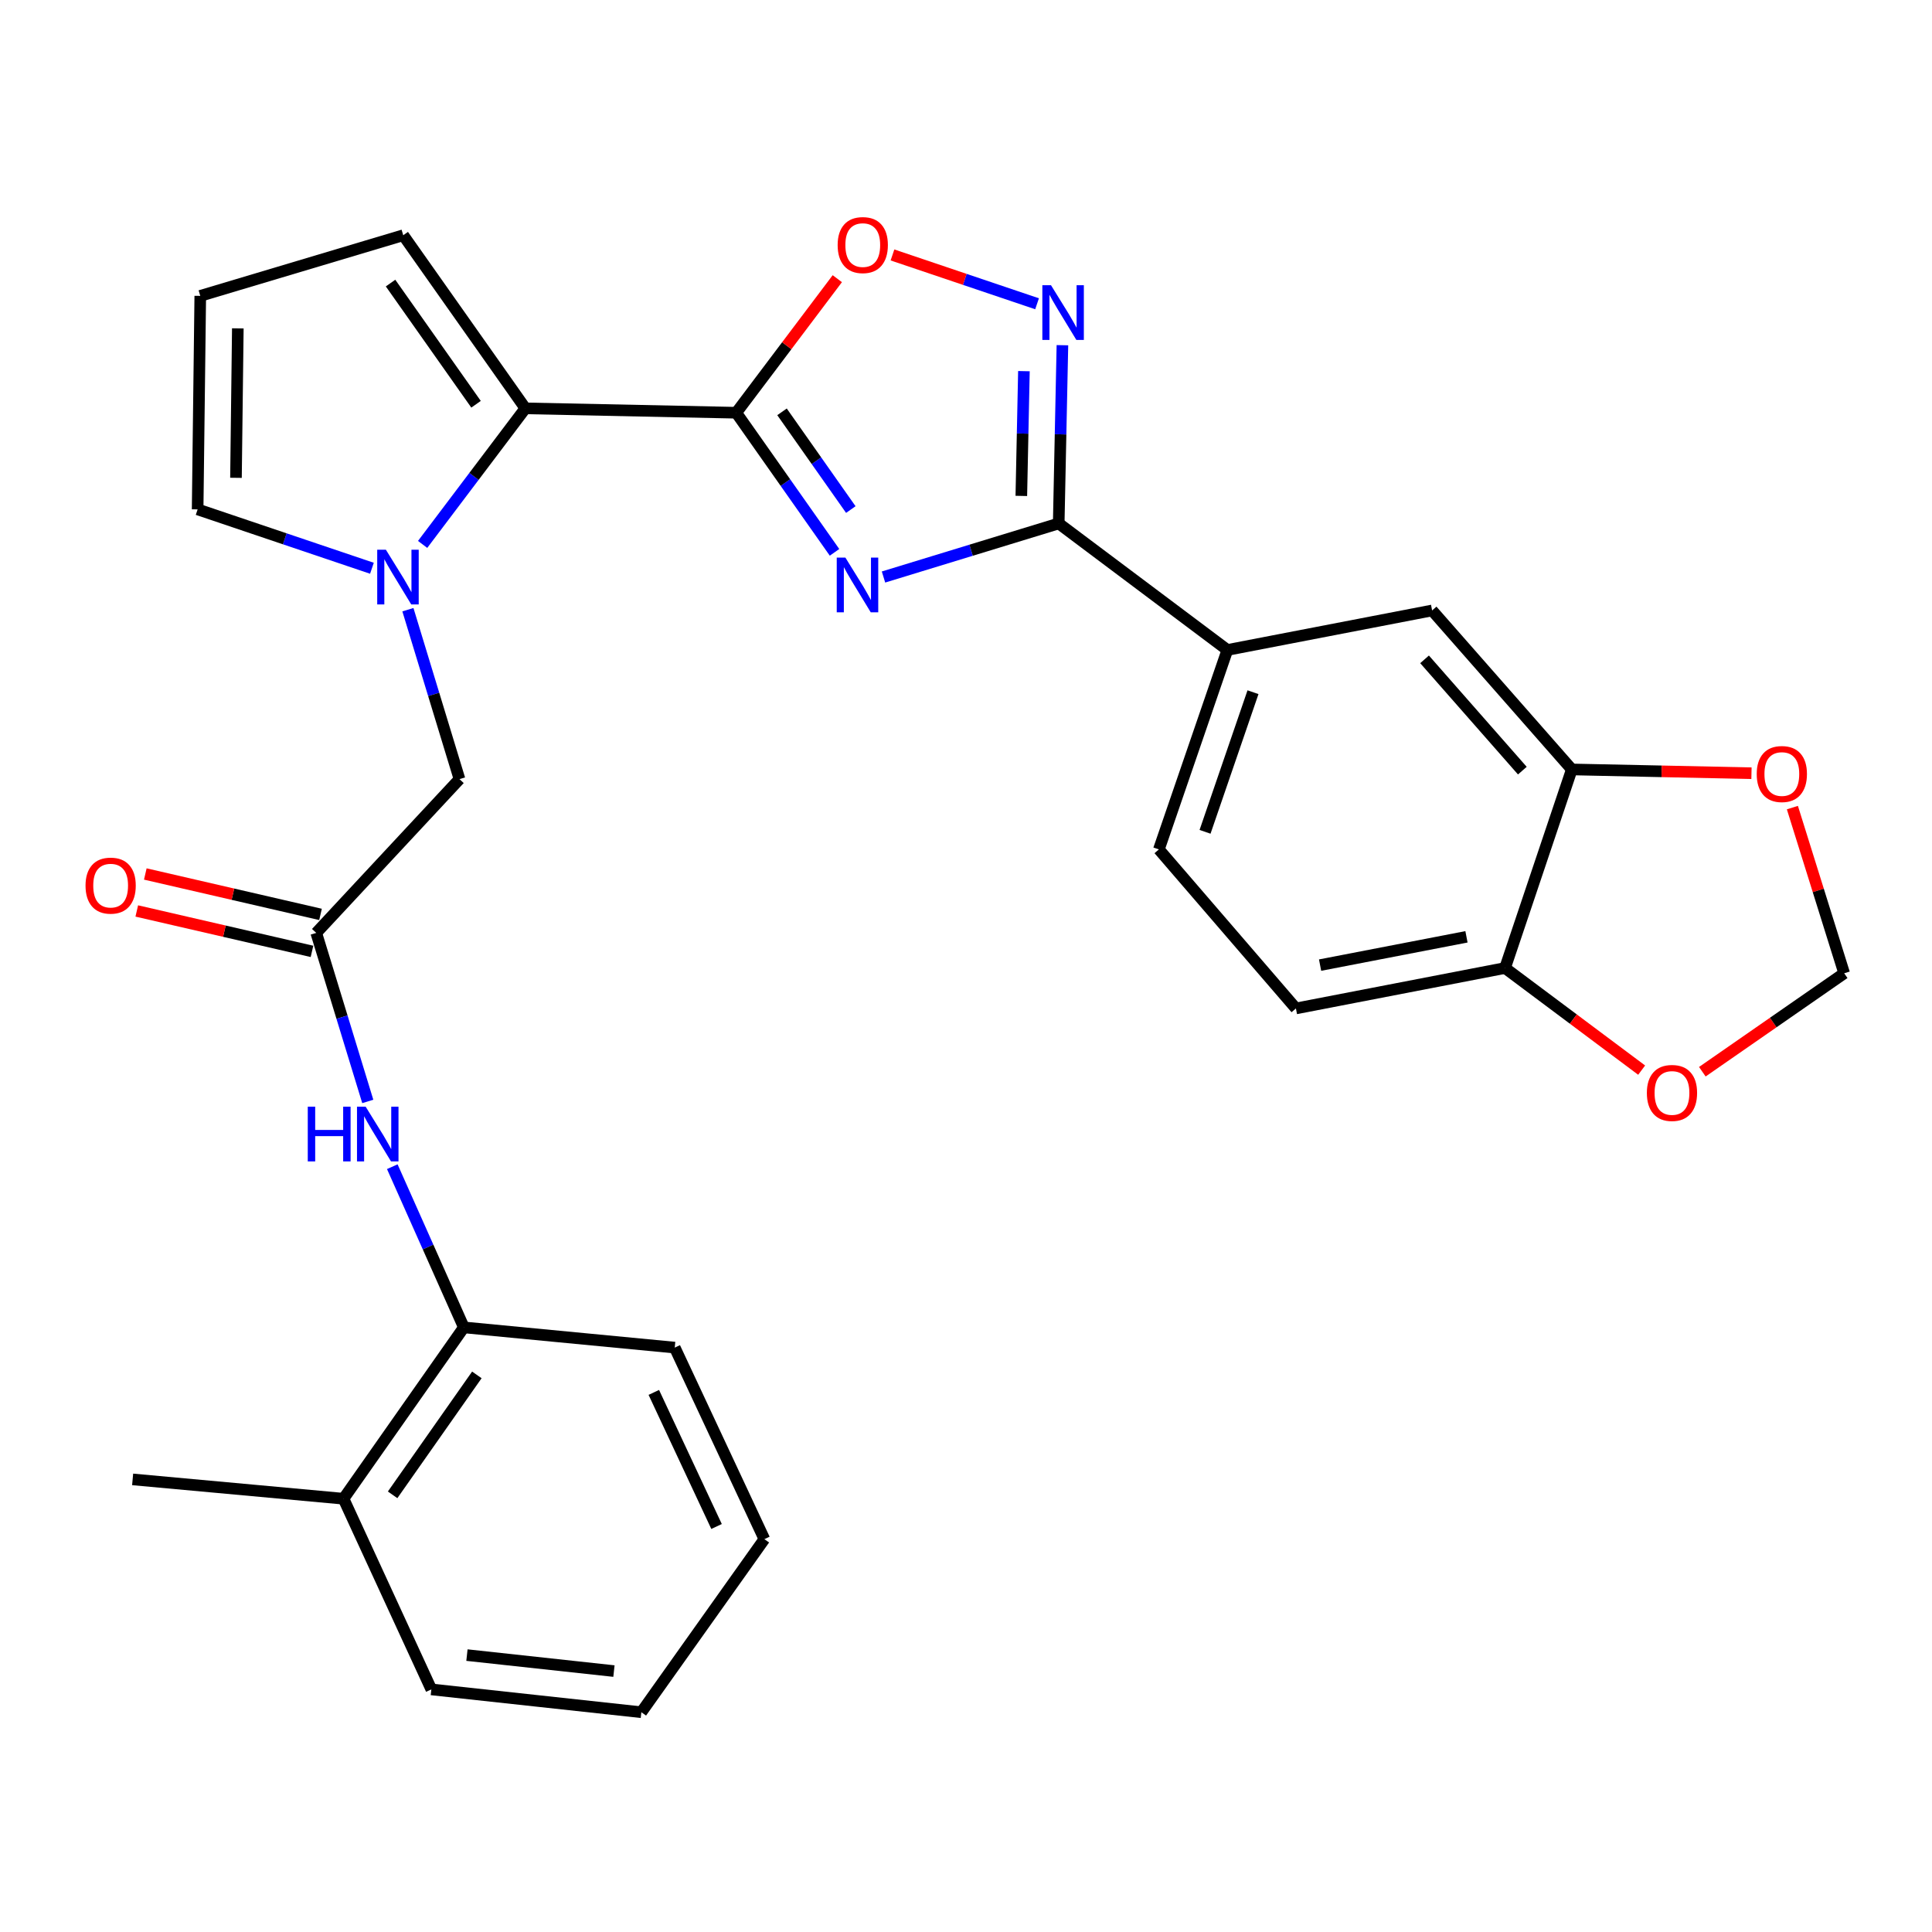 <?xml version='1.0' encoding='iso-8859-1'?>
<svg version='1.1' baseProfile='full'
              xmlns='http://www.w3.org/2000/svg'
                      xmlns:rdkit='http://www.rdkit.org/xml'
                      xmlns:xlink='http://www.w3.org/1999/xlink'
                  xml:space='preserve'
width='1000px' height='1000px' viewBox='0 0 1000 1000'>
<!-- END OF HEADER -->
<rect style='opacity:1.0;fill:#FFFFFF;stroke:none' width='1000' height='1000' x='0' y='0'> </rect>
<path class='bond-0' d='M 431.95,285.89 L 406.515,249.761' style='fill:none;fill-rule:evenodd;stroke:#0000FF;stroke-width:6px;stroke-linecap:butt;stroke-linejoin:miter;stroke-opacity:1' />
<path class='bond-0' d='M 406.515,249.761 L 381.079,213.631' style='fill:none;fill-rule:evenodd;stroke:#000000;stroke-width:6px;stroke-linecap:butt;stroke-linejoin:miter;stroke-opacity:1' />
<path class='bond-0' d='M 440.381,263.744 L 422.576,238.453' style='fill:none;fill-rule:evenodd;stroke:#0000FF;stroke-width:6px;stroke-linecap:butt;stroke-linejoin:miter;stroke-opacity:1' />
<path class='bond-0' d='M 422.576,238.453 L 404.771,213.163' style='fill:none;fill-rule:evenodd;stroke:#000000;stroke-width:6px;stroke-linecap:butt;stroke-linejoin:miter;stroke-opacity:1' />
<path class='bond-1' d='M 457.3,298.66 L 502.644,284.796' style='fill:none;fill-rule:evenodd;stroke:#0000FF;stroke-width:6px;stroke-linecap:butt;stroke-linejoin:miter;stroke-opacity:1' />
<path class='bond-1' d='M 502.644,284.796 L 547.987,270.933' style='fill:none;fill-rule:evenodd;stroke:#000000;stroke-width:6px;stroke-linecap:butt;stroke-linejoin:miter;stroke-opacity:1' />
<path class='bond-3' d='M 381.079,213.631 L 271.932,211.361' style='fill:none;fill-rule:evenodd;stroke:#000000;stroke-width:6px;stroke-linecap:butt;stroke-linejoin:miter;stroke-opacity:1' />
<path class='bond-5' d='M 381.079,213.631 L 407.234,178.939' style='fill:none;fill-rule:evenodd;stroke:#000000;stroke-width:6px;stroke-linecap:butt;stroke-linejoin:miter;stroke-opacity:1' />
<path class='bond-5' d='M 407.234,178.939 L 433.388,144.247' style='fill:none;fill-rule:evenodd;stroke:#FF0000;stroke-width:6px;stroke-linecap:butt;stroke-linejoin:miter;stroke-opacity:1' />
<path class='bond-4' d='M 547.987,270.933 L 548.946,224.804' style='fill:none;fill-rule:evenodd;stroke:#000000;stroke-width:6px;stroke-linecap:butt;stroke-linejoin:miter;stroke-opacity:1' />
<path class='bond-4' d='M 548.946,224.804 L 549.906,178.675' style='fill:none;fill-rule:evenodd;stroke:#0000FF;stroke-width:6px;stroke-linecap:butt;stroke-linejoin:miter;stroke-opacity:1' />
<path class='bond-4' d='M 528.636,256.686 L 529.308,224.396' style='fill:none;fill-rule:evenodd;stroke:#000000;stroke-width:6px;stroke-linecap:butt;stroke-linejoin:miter;stroke-opacity:1' />
<path class='bond-4' d='M 529.308,224.396 L 529.979,192.105' style='fill:none;fill-rule:evenodd;stroke:#0000FF;stroke-width:6px;stroke-linecap:butt;stroke-linejoin:miter;stroke-opacity:1' />
<path class='bond-7' d='M 547.987,270.933 L 635.287,336.419' style='fill:none;fill-rule:evenodd;stroke:#000000;stroke-width:6px;stroke-linecap:butt;stroke-linejoin:miter;stroke-opacity:1' />
<path class='bond-2' d='M 218.747,281.788 L 245.339,246.575' style='fill:none;fill-rule:evenodd;stroke:#0000FF;stroke-width:6px;stroke-linecap:butt;stroke-linejoin:miter;stroke-opacity:1' />
<path class='bond-2' d='M 245.339,246.575 L 271.932,211.361' style='fill:none;fill-rule:evenodd;stroke:#000000;stroke-width:6px;stroke-linecap:butt;stroke-linejoin:miter;stroke-opacity:1' />
<path class='bond-10' d='M 211.131,315.577 L 224.48,359.423' style='fill:none;fill-rule:evenodd;stroke:#0000FF;stroke-width:6px;stroke-linecap:butt;stroke-linejoin:miter;stroke-opacity:1' />
<path class='bond-10' d='M 224.48,359.423 L 237.83,403.27' style='fill:none;fill-rule:evenodd;stroke:#000000;stroke-width:6px;stroke-linecap:butt;stroke-linejoin:miter;stroke-opacity:1' />
<path class='bond-12' d='M 192.511,294.131 L 147.403,278.893' style='fill:none;fill-rule:evenodd;stroke:#0000FF;stroke-width:6px;stroke-linecap:butt;stroke-linejoin:miter;stroke-opacity:1' />
<path class='bond-12' d='M 147.403,278.893 L 102.296,263.654' style='fill:none;fill-rule:evenodd;stroke:#000000;stroke-width:6px;stroke-linecap:butt;stroke-linejoin:miter;stroke-opacity:1' />
<path class='bond-15' d='M 271.932,211.361 L 208.715,121.758' style='fill:none;fill-rule:evenodd;stroke:#000000;stroke-width:6px;stroke-linecap:butt;stroke-linejoin:miter;stroke-opacity:1' />
<path class='bond-15' d='M 246.399,209.245 L 202.148,146.522' style='fill:none;fill-rule:evenodd;stroke:#000000;stroke-width:6px;stroke-linecap:butt;stroke-linejoin:miter;stroke-opacity:1' />
<path class='bond-29' d='M 536.781,157.234 L 499.363,144.598' style='fill:none;fill-rule:evenodd;stroke:#0000FF;stroke-width:6px;stroke-linecap:butt;stroke-linejoin:miter;stroke-opacity:1' />
<path class='bond-29' d='M 499.363,144.598 L 461.946,131.961' style='fill:none;fill-rule:evenodd;stroke:#FF0000;stroke-width:6px;stroke-linecap:butt;stroke-linejoin:miter;stroke-opacity:1' />
<path class='bond-6' d='M 163.69,482.866 L 237.83,403.27' style='fill:none;fill-rule:evenodd;stroke:#000000;stroke-width:6px;stroke-linecap:butt;stroke-linejoin:miter;stroke-opacity:1' />
<path class='bond-8' d='M 163.69,482.866 L 177.025,526.483' style='fill:none;fill-rule:evenodd;stroke:#000000;stroke-width:6px;stroke-linecap:butt;stroke-linejoin:miter;stroke-opacity:1' />
<path class='bond-8' d='M 177.025,526.483 L 190.361,570.101' style='fill:none;fill-rule:evenodd;stroke:#0000FF;stroke-width:6px;stroke-linecap:butt;stroke-linejoin:miter;stroke-opacity:1' />
<path class='bond-20' d='M 165.898,473.296 L 120.554,462.834' style='fill:none;fill-rule:evenodd;stroke:#000000;stroke-width:6px;stroke-linecap:butt;stroke-linejoin:miter;stroke-opacity:1' />
<path class='bond-20' d='M 120.554,462.834 L 75.209,452.372' style='fill:none;fill-rule:evenodd;stroke:#FF0000;stroke-width:6px;stroke-linecap:butt;stroke-linejoin:miter;stroke-opacity:1' />
<path class='bond-20' d='M 161.482,492.436 L 116.138,481.974' style='fill:none;fill-rule:evenodd;stroke:#000000;stroke-width:6px;stroke-linecap:butt;stroke-linejoin:miter;stroke-opacity:1' />
<path class='bond-20' d='M 116.138,481.974 L 70.793,471.512' style='fill:none;fill-rule:evenodd;stroke:#FF0000;stroke-width:6px;stroke-linecap:butt;stroke-linejoin:miter;stroke-opacity:1' />
<path class='bond-11' d='M 635.287,336.419 L 741.259,315.969' style='fill:none;fill-rule:evenodd;stroke:#000000;stroke-width:6px;stroke-linecap:butt;stroke-linejoin:miter;stroke-opacity:1' />
<path class='bond-21' d='M 635.287,336.419 L 599.833,439.652' style='fill:none;fill-rule:evenodd;stroke:#000000;stroke-width:6px;stroke-linecap:butt;stroke-linejoin:miter;stroke-opacity:1' />
<path class='bond-21' d='M 648.547,358.285 L 623.728,430.548' style='fill:none;fill-rule:evenodd;stroke:#000000;stroke-width:6px;stroke-linecap:butt;stroke-linejoin:miter;stroke-opacity:1' />
<path class='bond-13' d='M 203.048,603.881 L 221.569,645.466' style='fill:none;fill-rule:evenodd;stroke:#0000FF;stroke-width:6px;stroke-linecap:butt;stroke-linejoin:miter;stroke-opacity:1' />
<path class='bond-13' d='M 221.569,645.466 L 240.089,687.051' style='fill:none;fill-rule:evenodd;stroke:#000000;stroke-width:6px;stroke-linecap:butt;stroke-linejoin:miter;stroke-opacity:1' />
<path class='bond-9' d='M 813.566,398.261 L 741.259,315.969' style='fill:none;fill-rule:evenodd;stroke:#000000;stroke-width:6px;stroke-linecap:butt;stroke-linejoin:miter;stroke-opacity:1' />
<path class='bond-9' d='M 787.964,398.882 L 737.35,341.278' style='fill:none;fill-rule:evenodd;stroke:#000000;stroke-width:6px;stroke-linecap:butt;stroke-linejoin:miter;stroke-opacity:1' />
<path class='bond-16' d='M 813.566,398.261 L 860.062,399.241' style='fill:none;fill-rule:evenodd;stroke:#000000;stroke-width:6px;stroke-linecap:butt;stroke-linejoin:miter;stroke-opacity:1' />
<path class='bond-16' d='M 860.062,399.241 L 906.559,400.221' style='fill:none;fill-rule:evenodd;stroke:#FF0000;stroke-width:6px;stroke-linecap:butt;stroke-linejoin:miter;stroke-opacity:1' />
<path class='bond-31' d='M 813.566,398.261 L 779.006,501.046' style='fill:none;fill-rule:evenodd;stroke:#000000;stroke-width:6px;stroke-linecap:butt;stroke-linejoin:miter;stroke-opacity:1' />
<path class='bond-30' d='M 102.296,263.654 L 103.66,153.143' style='fill:none;fill-rule:evenodd;stroke:#000000;stroke-width:6px;stroke-linecap:butt;stroke-linejoin:miter;stroke-opacity:1' />
<path class='bond-30' d='M 122.142,247.32 L 123.097,169.962' style='fill:none;fill-rule:evenodd;stroke:#000000;stroke-width:6px;stroke-linecap:butt;stroke-linejoin:miter;stroke-opacity:1' />
<path class='bond-23' d='M 240.089,687.051 L 177.8,775.737' style='fill:none;fill-rule:evenodd;stroke:#000000;stroke-width:6px;stroke-linecap:butt;stroke-linejoin:miter;stroke-opacity:1' />
<path class='bond-23' d='M 246.82,711.644 L 203.217,773.724' style='fill:none;fill-rule:evenodd;stroke:#000000;stroke-width:6px;stroke-linecap:butt;stroke-linejoin:miter;stroke-opacity:1' />
<path class='bond-24' d='M 240.089,687.051 L 349.247,697.516' style='fill:none;fill-rule:evenodd;stroke:#000000;stroke-width:6px;stroke-linecap:butt;stroke-linejoin:miter;stroke-opacity:1' />
<path class='bond-14' d='M 779.006,501.046 L 670.764,521.966' style='fill:none;fill-rule:evenodd;stroke:#000000;stroke-width:6px;stroke-linecap:butt;stroke-linejoin:miter;stroke-opacity:1' />
<path class='bond-14' d='M 759.042,484.898 L 683.273,499.542' style='fill:none;fill-rule:evenodd;stroke:#000000;stroke-width:6px;stroke-linecap:butt;stroke-linejoin:miter;stroke-opacity:1' />
<path class='bond-18' d='M 779.006,501.046 L 814.36,527.471' style='fill:none;fill-rule:evenodd;stroke:#000000;stroke-width:6px;stroke-linecap:butt;stroke-linejoin:miter;stroke-opacity:1' />
<path class='bond-18' d='M 814.36,527.471 L 849.715,553.895' style='fill:none;fill-rule:evenodd;stroke:#FF0000;stroke-width:6px;stroke-linecap:butt;stroke-linejoin:miter;stroke-opacity:1' />
<path class='bond-17' d='M 208.715,121.758 L 103.66,153.143' style='fill:none;fill-rule:evenodd;stroke:#000000;stroke-width:6px;stroke-linecap:butt;stroke-linejoin:miter;stroke-opacity:1' />
<path class='bond-19' d='M 927.736,418.016 L 941.141,460.895' style='fill:none;fill-rule:evenodd;stroke:#FF0000;stroke-width:6px;stroke-linecap:butt;stroke-linejoin:miter;stroke-opacity:1' />
<path class='bond-19' d='M 941.141,460.895 L 954.545,503.774' style='fill:none;fill-rule:evenodd;stroke:#000000;stroke-width:6px;stroke-linecap:butt;stroke-linejoin:miter;stroke-opacity:1' />
<path class='bond-32' d='M 881.124,554.724 L 917.835,529.249' style='fill:none;fill-rule:evenodd;stroke:#FF0000;stroke-width:6px;stroke-linecap:butt;stroke-linejoin:miter;stroke-opacity:1' />
<path class='bond-32' d='M 917.835,529.249 L 954.545,503.774' style='fill:none;fill-rule:evenodd;stroke:#000000;stroke-width:6px;stroke-linecap:butt;stroke-linejoin:miter;stroke-opacity:1' />
<path class='bond-22' d='M 599.833,439.652 L 670.764,521.966' style='fill:none;fill-rule:evenodd;stroke:#000000;stroke-width:6px;stroke-linecap:butt;stroke-linejoin:miter;stroke-opacity:1' />
<path class='bond-25' d='M 177.8,775.737 L 68.653,765.731' style='fill:none;fill-rule:evenodd;stroke:#000000;stroke-width:6px;stroke-linecap:butt;stroke-linejoin:miter;stroke-opacity:1' />
<path class='bond-26' d='M 177.8,775.737 L 223.262,874.431' style='fill:none;fill-rule:evenodd;stroke:#000000;stroke-width:6px;stroke-linecap:butt;stroke-linejoin:miter;stroke-opacity:1' />
<path class='bond-27' d='M 349.247,697.516 L 395.637,796.657' style='fill:none;fill-rule:evenodd;stroke:#000000;stroke-width:6px;stroke-linecap:butt;stroke-linejoin:miter;stroke-opacity:1' />
<path class='bond-27' d='M 338.414,720.712 L 370.887,790.11' style='fill:none;fill-rule:evenodd;stroke:#000000;stroke-width:6px;stroke-linecap:butt;stroke-linejoin:miter;stroke-opacity:1' />
<path class='bond-33' d='M 223.262,874.431 L 331.962,886.249' style='fill:none;fill-rule:evenodd;stroke:#000000;stroke-width:6px;stroke-linecap:butt;stroke-linejoin:miter;stroke-opacity:1' />
<path class='bond-33' d='M 241.69,856.676 L 317.78,864.949' style='fill:none;fill-rule:evenodd;stroke:#000000;stroke-width:6px;stroke-linecap:butt;stroke-linejoin:miter;stroke-opacity:1' />
<path class='bond-28' d='M 395.637,796.657 L 331.962,886.249' style='fill:none;fill-rule:evenodd;stroke:#000000;stroke-width:6px;stroke-linecap:butt;stroke-linejoin:miter;stroke-opacity:1' />
<path  class='atom-0' d='M 437.577 288.616
L 446.857 303.616
Q 447.777 305.096, 449.257 307.776
Q 450.737 310.456, 450.817 310.616
L 450.817 288.616
L 454.577 288.616
L 454.577 316.936
L 450.697 316.936
L 440.737 300.536
Q 439.577 298.616, 438.337 296.416
Q 437.137 294.216, 436.777 293.536
L 436.777 316.936
L 433.097 316.936
L 433.097 288.616
L 437.577 288.616
' fill='#0000FF'/>
<path  class='atom-3' d='M 199.727 284.524
L 209.007 299.524
Q 209.927 301.004, 211.407 303.684
Q 212.887 306.364, 212.967 306.524
L 212.967 284.524
L 216.727 284.524
L 216.727 312.844
L 212.847 312.844
L 202.887 296.444
Q 201.727 294.524, 200.487 292.324
Q 199.287 290.124, 198.927 289.444
L 198.927 312.844
L 195.247 312.844
L 195.247 284.524
L 199.727 284.524
' fill='#0000FF'/>
<path  class='atom-5' d='M 543.997 147.626
L 553.277 162.626
Q 554.197 164.106, 555.677 166.786
Q 557.157 169.466, 557.237 169.626
L 557.237 147.626
L 560.997 147.626
L 560.997 175.946
L 557.117 175.946
L 547.157 159.546
Q 545.997 157.626, 544.757 155.426
Q 543.557 153.226, 543.197 152.546
L 543.197 175.946
L 539.517 175.946
L 539.517 147.626
L 543.997 147.626
' fill='#0000FF'/>
<path  class='atom-6' d='M 433.566 126.847
Q 433.566 120.047, 436.926 116.247
Q 440.286 112.447, 446.566 112.447
Q 452.846 112.447, 456.206 116.247
Q 459.566 120.047, 459.566 126.847
Q 459.566 133.727, 456.166 137.647
Q 452.766 141.527, 446.566 141.527
Q 440.326 141.527, 436.926 137.647
Q 433.566 133.767, 433.566 126.847
M 446.566 138.327
Q 450.886 138.327, 453.206 135.447
Q 455.566 132.527, 455.566 126.847
Q 455.566 121.287, 453.206 118.487
Q 450.886 115.647, 446.566 115.647
Q 442.246 115.647, 439.886 118.447
Q 437.566 121.247, 437.566 126.847
Q 437.566 132.567, 439.886 135.447
Q 442.246 138.327, 446.566 138.327
' fill='#FF0000'/>
<path  class='atom-9' d='M 159.302 572.823
L 163.142 572.823
L 163.142 584.863
L 177.622 584.863
L 177.622 572.823
L 181.462 572.823
L 181.462 601.143
L 177.622 601.143
L 177.622 588.063
L 163.142 588.063
L 163.142 601.143
L 159.302 601.143
L 159.302 572.823
' fill='#0000FF'/>
<path  class='atom-9' d='M 189.262 572.823
L 198.542 587.823
Q 199.462 589.303, 200.942 591.983
Q 202.422 594.663, 202.502 594.823
L 202.502 572.823
L 206.262 572.823
L 206.262 601.143
L 202.382 601.143
L 192.422 584.743
Q 191.262 582.823, 190.022 580.623
Q 188.822 578.423, 188.462 577.743
L 188.462 601.143
L 184.782 601.143
L 184.782 572.823
L 189.262 572.823
' fill='#0000FF'/>
<path  class='atom-17' d='M 909.277 400.632
Q 909.277 393.832, 912.637 390.032
Q 915.997 386.232, 922.277 386.232
Q 928.557 386.232, 931.917 390.032
Q 935.277 393.832, 935.277 400.632
Q 935.277 407.512, 931.877 411.432
Q 928.477 415.312, 922.277 415.312
Q 916.037 415.312, 912.637 411.432
Q 909.277 407.552, 909.277 400.632
M 922.277 412.112
Q 926.597 412.112, 928.917 409.232
Q 931.277 406.312, 931.277 400.632
Q 931.277 395.072, 928.917 392.272
Q 926.597 389.432, 922.277 389.432
Q 917.957 389.432, 915.597 392.232
Q 913.277 395.032, 913.277 400.632
Q 913.277 406.352, 915.597 409.232
Q 917.957 412.112, 922.277 412.112
' fill='#FF0000'/>
<path  class='atom-19' d='M 852.412 565.707
Q 852.412 558.907, 855.772 555.107
Q 859.132 551.307, 865.412 551.307
Q 871.692 551.307, 875.052 555.107
Q 878.412 558.907, 878.412 565.707
Q 878.412 572.587, 875.012 576.507
Q 871.612 580.387, 865.412 580.387
Q 859.172 580.387, 855.772 576.507
Q 852.412 572.627, 852.412 565.707
M 865.412 577.187
Q 869.732 577.187, 872.052 574.307
Q 874.412 571.387, 874.412 565.707
Q 874.412 560.147, 872.052 557.347
Q 869.732 554.507, 865.412 554.507
Q 861.092 554.507, 858.732 557.307
Q 856.412 560.107, 856.412 565.707
Q 856.412 571.427, 858.732 574.307
Q 861.092 577.187, 865.412 577.187
' fill='#FF0000'/>
<path  class='atom-21' d='M 44.271 458.393
Q 44.271 451.593, 47.631 447.793
Q 50.991 443.993, 57.271 443.993
Q 63.551 443.993, 66.911 447.793
Q 70.271 451.593, 70.271 458.393
Q 70.271 465.273, 66.871 469.193
Q 63.471 473.073, 57.271 473.073
Q 51.031 473.073, 47.631 469.193
Q 44.271 465.313, 44.271 458.393
M 57.271 469.873
Q 61.591 469.873, 63.911 466.993
Q 66.271 464.073, 66.271 458.393
Q 66.271 452.833, 63.911 450.033
Q 61.591 447.193, 57.271 447.193
Q 52.951 447.193, 50.591 449.993
Q 48.271 452.793, 48.271 458.393
Q 48.271 464.113, 50.591 466.993
Q 52.951 469.873, 57.271 469.873
' fill='#FF0000'/>
</svg>
